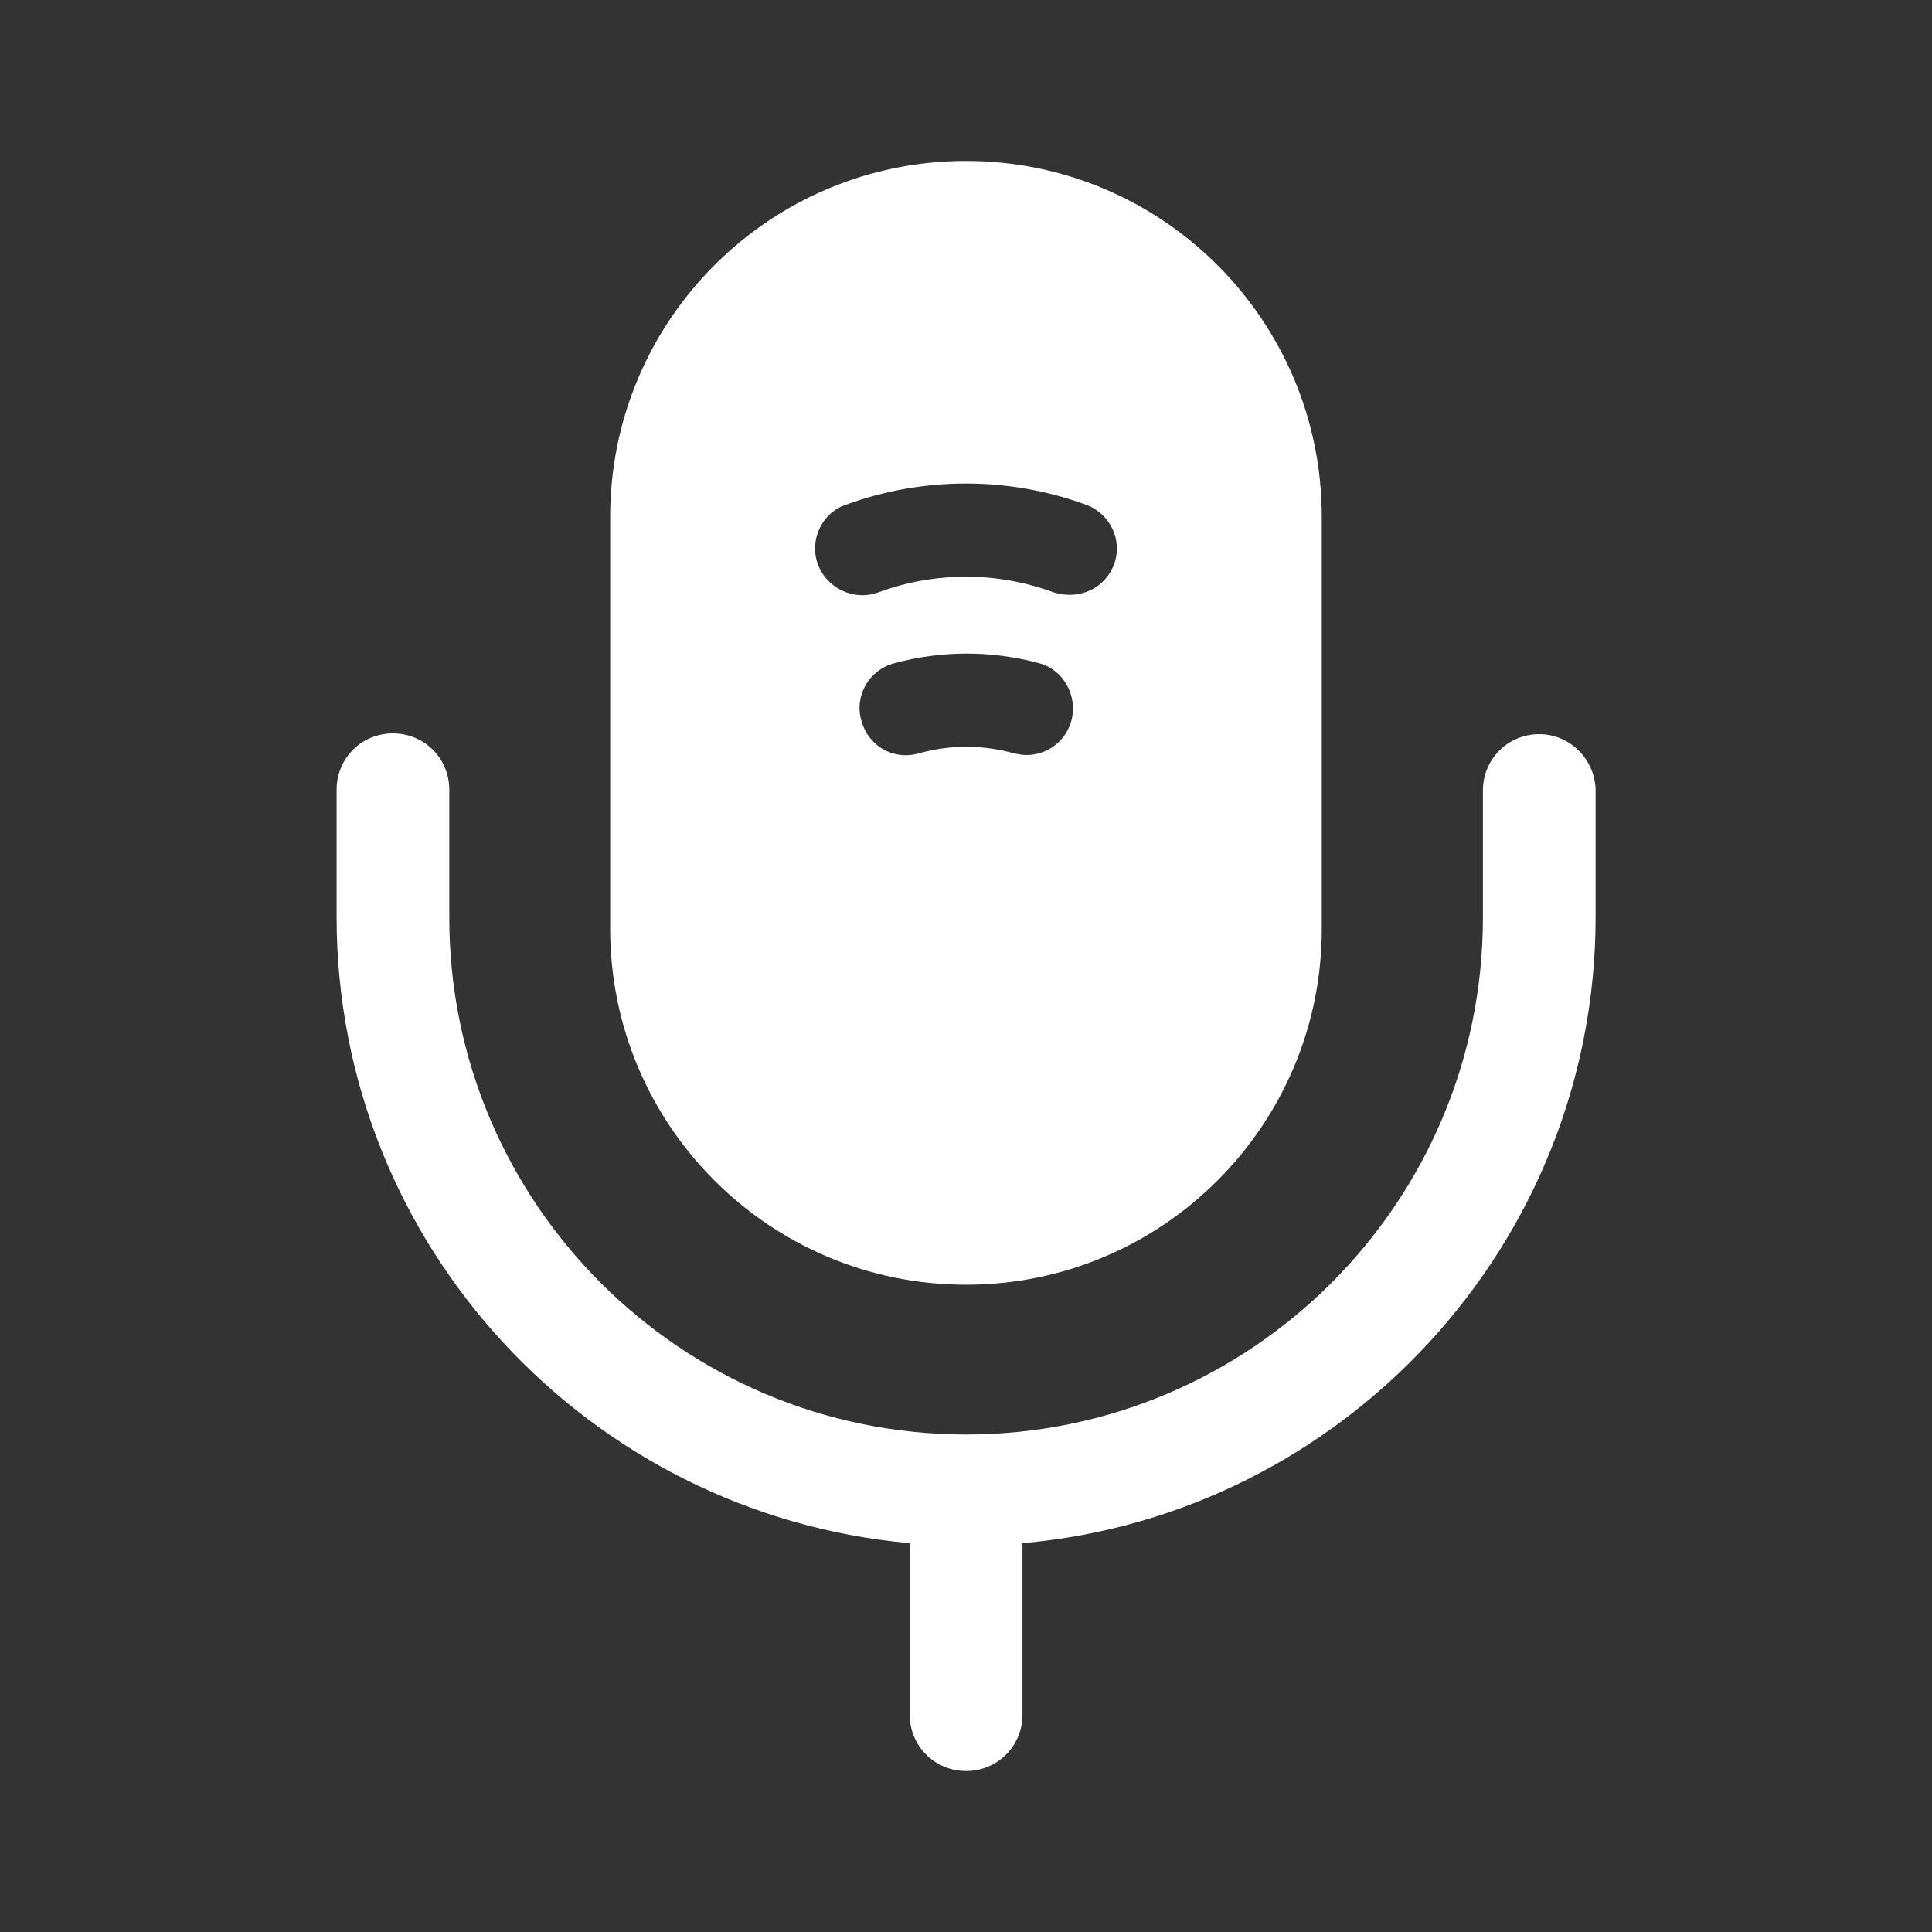 <svg width="40" height="40" viewBox="0 0 40 40" fill="none" xmlns="http://www.w3.org/2000/svg">
<rect x="0" y="0" width="40" height="40" fill="#333333" stroke="none"/>
<path d="M31.869 15.2C31.219 15.2 30.702 15.717 30.702 16.367V19C30.702 24.9 25.902 29.7 20.002 29.7C14.102 29.7 9.302 24.9 9.302 19V16.35C9.302 15.7 8.785 15.184 8.135 15.184C7.485 15.184 6.969 15.7 6.969 16.35V18.984C6.969 25.767 12.185 31.35 18.835 31.95V35.5C18.835 36.15 19.352 36.667 20.002 36.667C20.652 36.667 21.169 36.15 21.169 35.5V31.95C27.802 31.367 33.035 25.767 33.035 18.984V16.35C33.019 15.717 32.502 15.2 31.869 15.2Z" fill="white"/>
<path d="M20 3.332C15.933 3.332 12.633 6.632 12.633 10.699V19.232C12.633 23.299 15.933 26.599 20 26.599C24.066 26.599 27.366 23.299 27.366 19.232V10.699C27.366 6.632 24.066 3.332 20 3.332ZM22.183 14.915C22.066 15.349 21.683 15.632 21.25 15.632C21.166 15.632 21.083 15.615 21 15.599C20.349 15.415 19.666 15.415 19.016 15.599C18.483 15.749 17.966 15.432 17.833 14.915C17.683 14.399 18 13.865 18.516 13.732C19.5 13.465 20.533 13.465 21.516 13.732C22.016 13.865 22.316 14.399 22.183 14.915ZM23.066 11.682C22.916 12.082 22.549 12.315 22.149 12.315C22.033 12.315 21.933 12.299 21.816 12.265C20.649 11.832 19.349 11.832 18.183 12.265C17.683 12.449 17.116 12.182 16.933 11.682C16.75 11.182 17.016 10.615 17.516 10.449C19.116 9.865 20.883 9.865 22.483 10.449C22.983 10.632 23.25 11.182 23.066 11.682Z" fill="white"/>
</svg>

